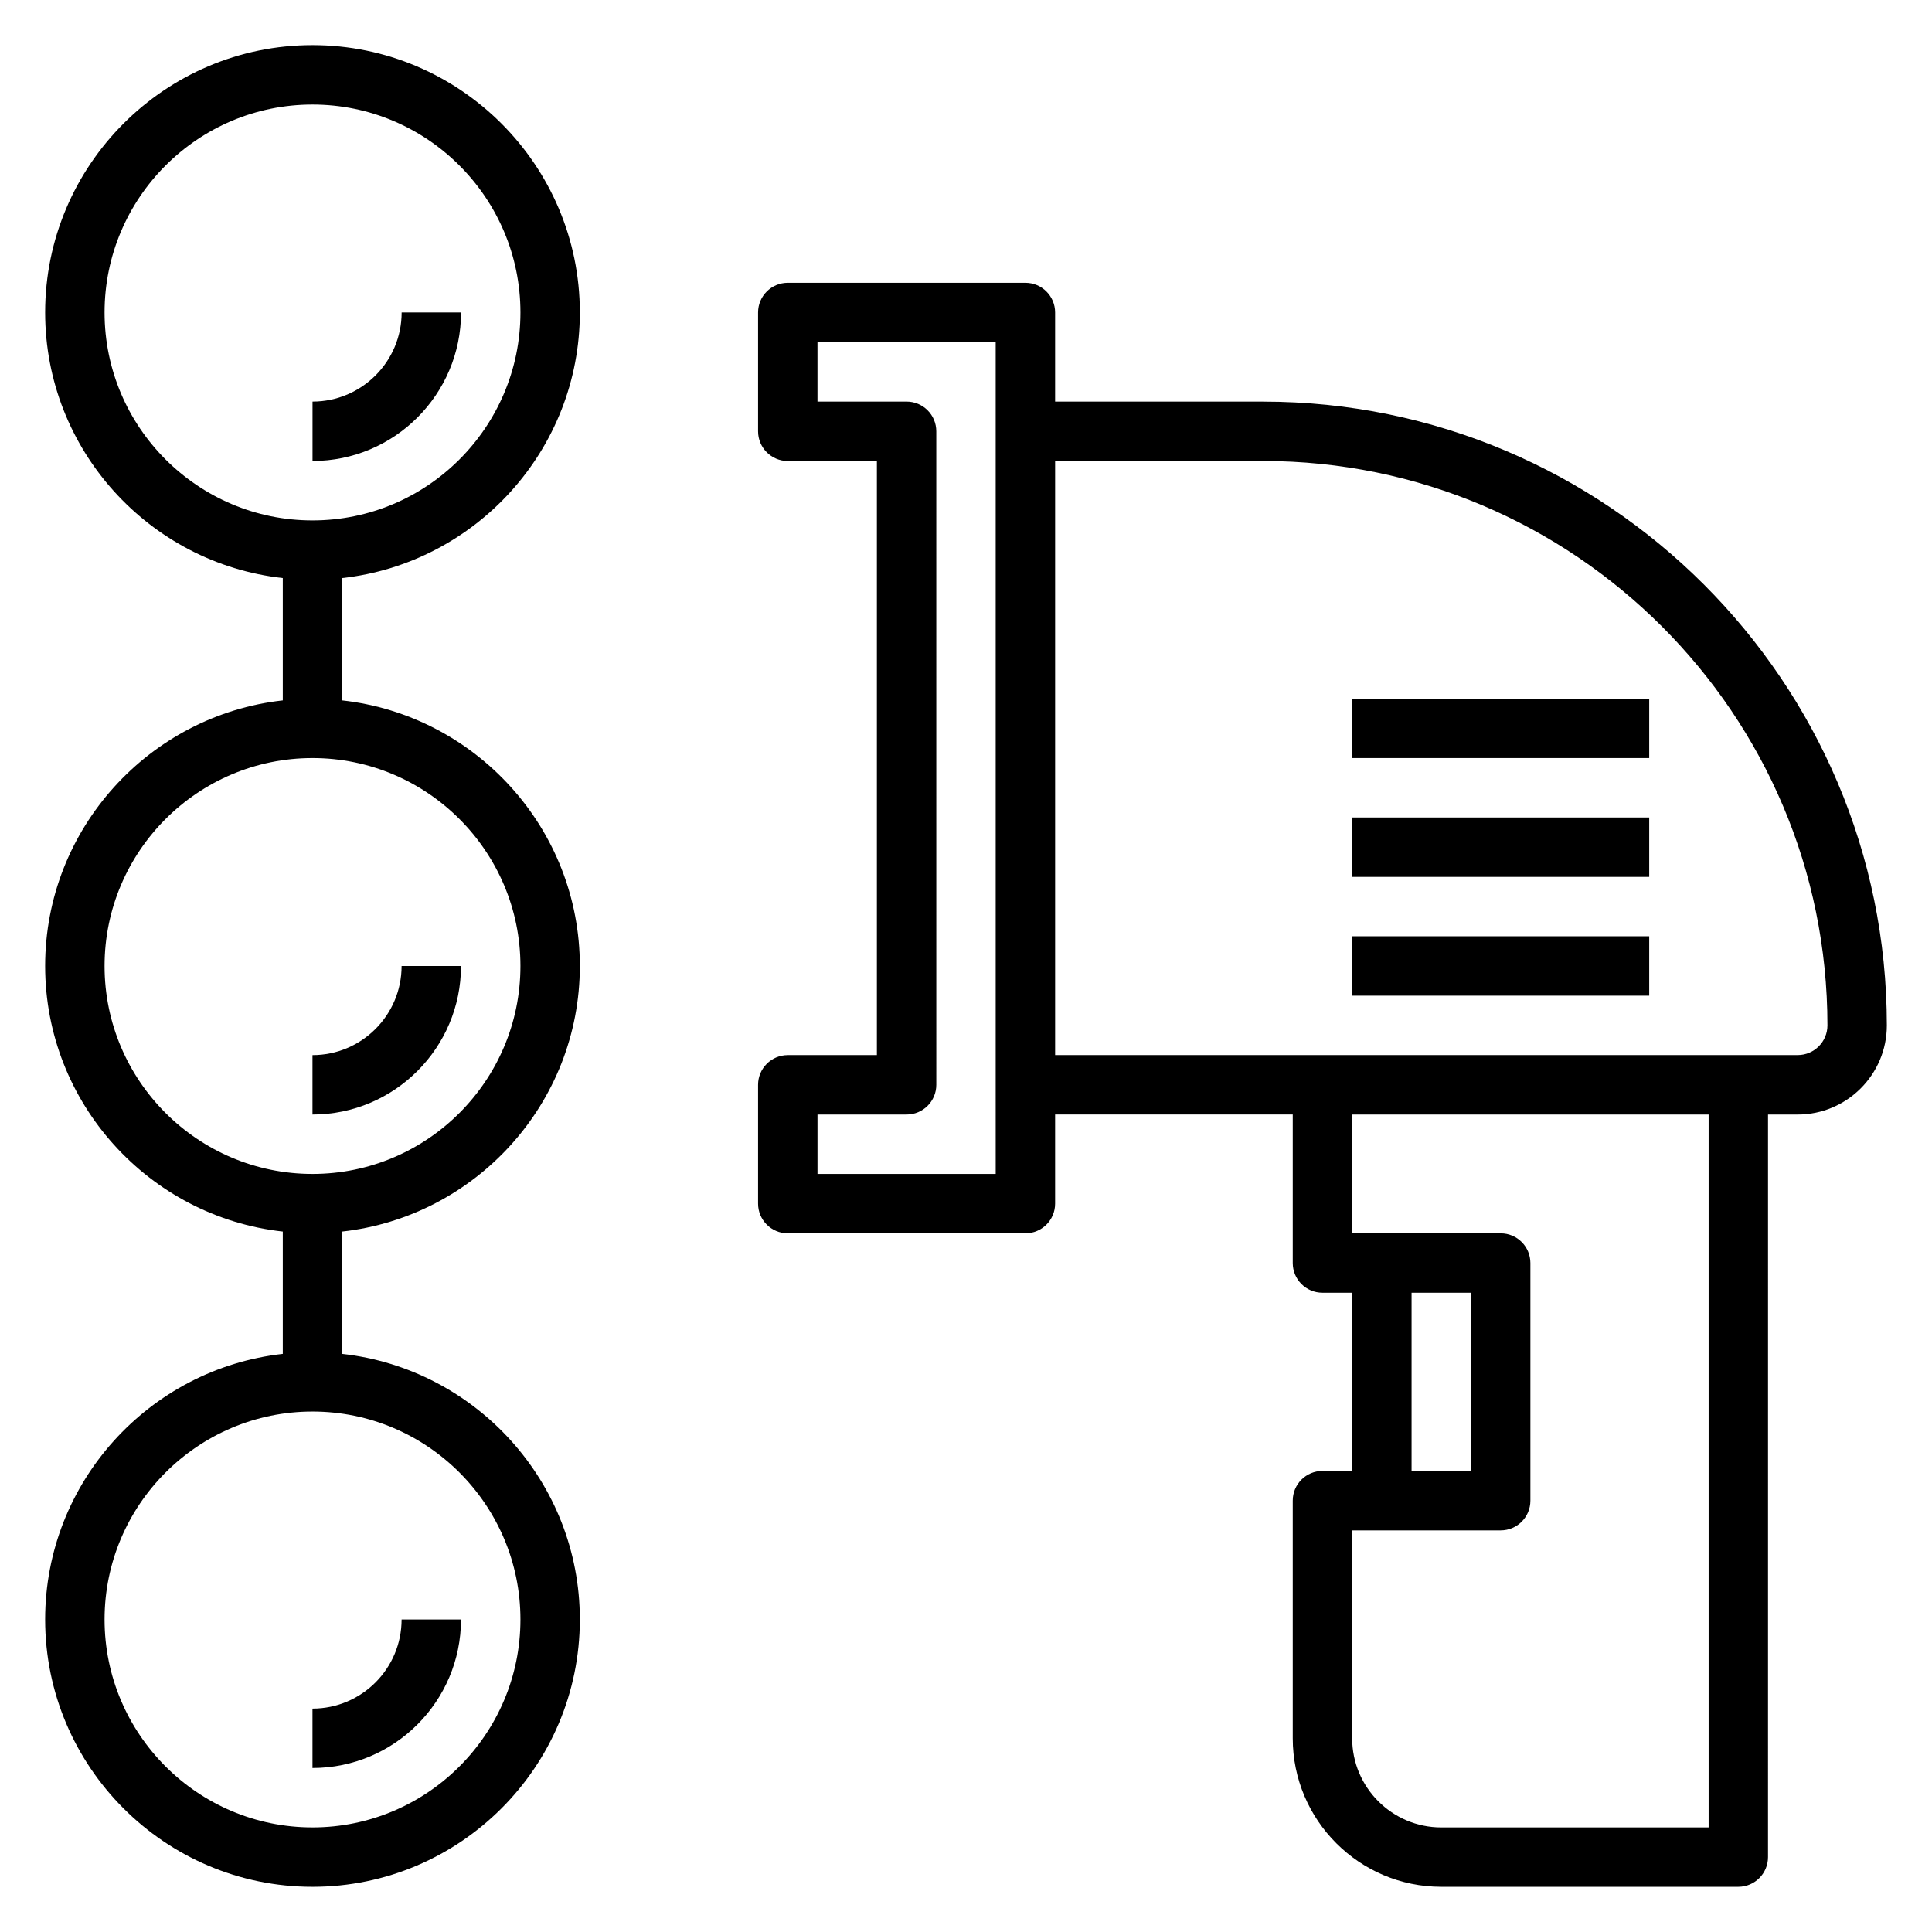 <?xml version="1.0" encoding="UTF-8"?>
<!-- Uploaded to: SVG Repo, www.svgrepo.com, Generator: SVG Repo Mixer Tools -->
<svg fill="#000000" width="800px" height="800px" version="1.1" viewBox="144 144 512 512" xmlns="http://www.w3.org/2000/svg">
 <g>
  <path d="m478.72 250.43h-55.105v-23.617c0-4.344-3.519-7.871-7.871-7.871h-62.977c-4.352 0-7.871 3.527-7.871 7.871v31.488c0 4.344 3.519 7.871 7.871 7.871h23.617v157.44h-23.617c-4.352 0-7.871 3.527-7.871 7.871v31.488c0 4.344 3.519 7.871 7.871 7.871h62.977c4.352 0 7.871-3.527 7.871-7.871v-23.617h62.977v39.359c0 4.344 3.519 7.871 7.871 7.871h7.871v47.23h-7.871c-4.352 0-7.871 3.527-7.871 7.871v62.977c0 21.703 17.656 39.359 39.359 39.359h78.719c4.352 0 7.871-3.527 7.871-7.871l0.004-196.79h7.871c13.02 0 23.617-10.598 23.617-23.617 0-91.156-74.164-165.31-165.31-165.31zm-70.848 204.67h-47.23v-15.742h23.617c4.352 0 7.871-3.527 7.871-7.871l-0.004-173.19c0-4.344-3.519-7.871-7.871-7.871h-23.617v-15.742h47.23v196.8zm110.21 31.488h15.742v47.23h-15.742zm78.723 141.7h-70.848c-13.02 0-23.617-10.598-23.617-23.617v-55.105h39.359c4.352 0 7.871-3.527 7.871-7.871v-62.977c0-4.344-3.519-7.871-7.871-7.871h-39.359v-31.488h94.465zm23.613-204.68h-196.8v-157.44h55.105c82.477 0 149.57 67.094 149.57 149.57 0 4.332-3.527 7.867-7.875 7.867z"/>
  <path d="m502.34 329.15h78.719v15.742h-78.719z"/>
  <path d="m502.34 360.64h78.719v15.742h-78.719z"/>
  <path d="m502.34 392.12h78.719v15.742h-78.719z"/>
  <path d="m297.66 226.81c0-39.062-31.781-70.848-70.848-70.848-39.07 0-70.848 31.789-70.848 70.848 0 36.398 27.605 66.457 62.977 70.383v32.418c-35.367 3.938-62.977 33.984-62.977 70.383 0 36.398 27.605 66.457 62.977 70.383v32.418c-35.367 3.938-62.977 33.984-62.977 70.383 0 39.062 31.781 70.848 70.848 70.848 39.07 0 70.848-31.789 70.848-70.848 0-36.398-27.605-66.457-62.977-70.383v-32.418c35.367-3.938 62.977-33.984 62.977-70.383 0-36.398-27.605-66.457-62.977-70.383v-32.418c35.367-3.926 62.977-33.98 62.977-70.383zm-125.95 0c0-30.387 24.727-55.105 55.105-55.105s55.105 24.719 55.105 55.105-24.727 55.105-55.105 55.105-55.105-24.719-55.105-55.105zm110.21 346.37c0 30.387-24.727 55.105-55.105 55.105s-55.105-24.719-55.105-55.105c0-30.387 24.727-55.105 55.105-55.105s55.105 24.719 55.105 55.105zm0-173.18c0 30.387-24.727 55.105-55.105 55.105s-55.105-24.719-55.105-55.105 24.727-55.105 55.105-55.105 55.105 24.719 55.105 55.105z"/>
  <path d="m266.18 226.81h-15.742c0 13.02-10.598 23.617-23.617 23.617v15.742c21.699 0.004 39.359-17.656 39.359-39.359z"/>
  <path d="m226.81 439.36c21.703 0 39.359-17.656 39.359-39.359h-15.742c0 13.02-10.598 23.617-23.617 23.617z"/>
  <path d="m226.81 612.54c21.703 0 39.359-17.656 39.359-39.359h-15.742c0 13.02-10.598 23.617-23.617 23.617z"/>
 </g>
</svg>